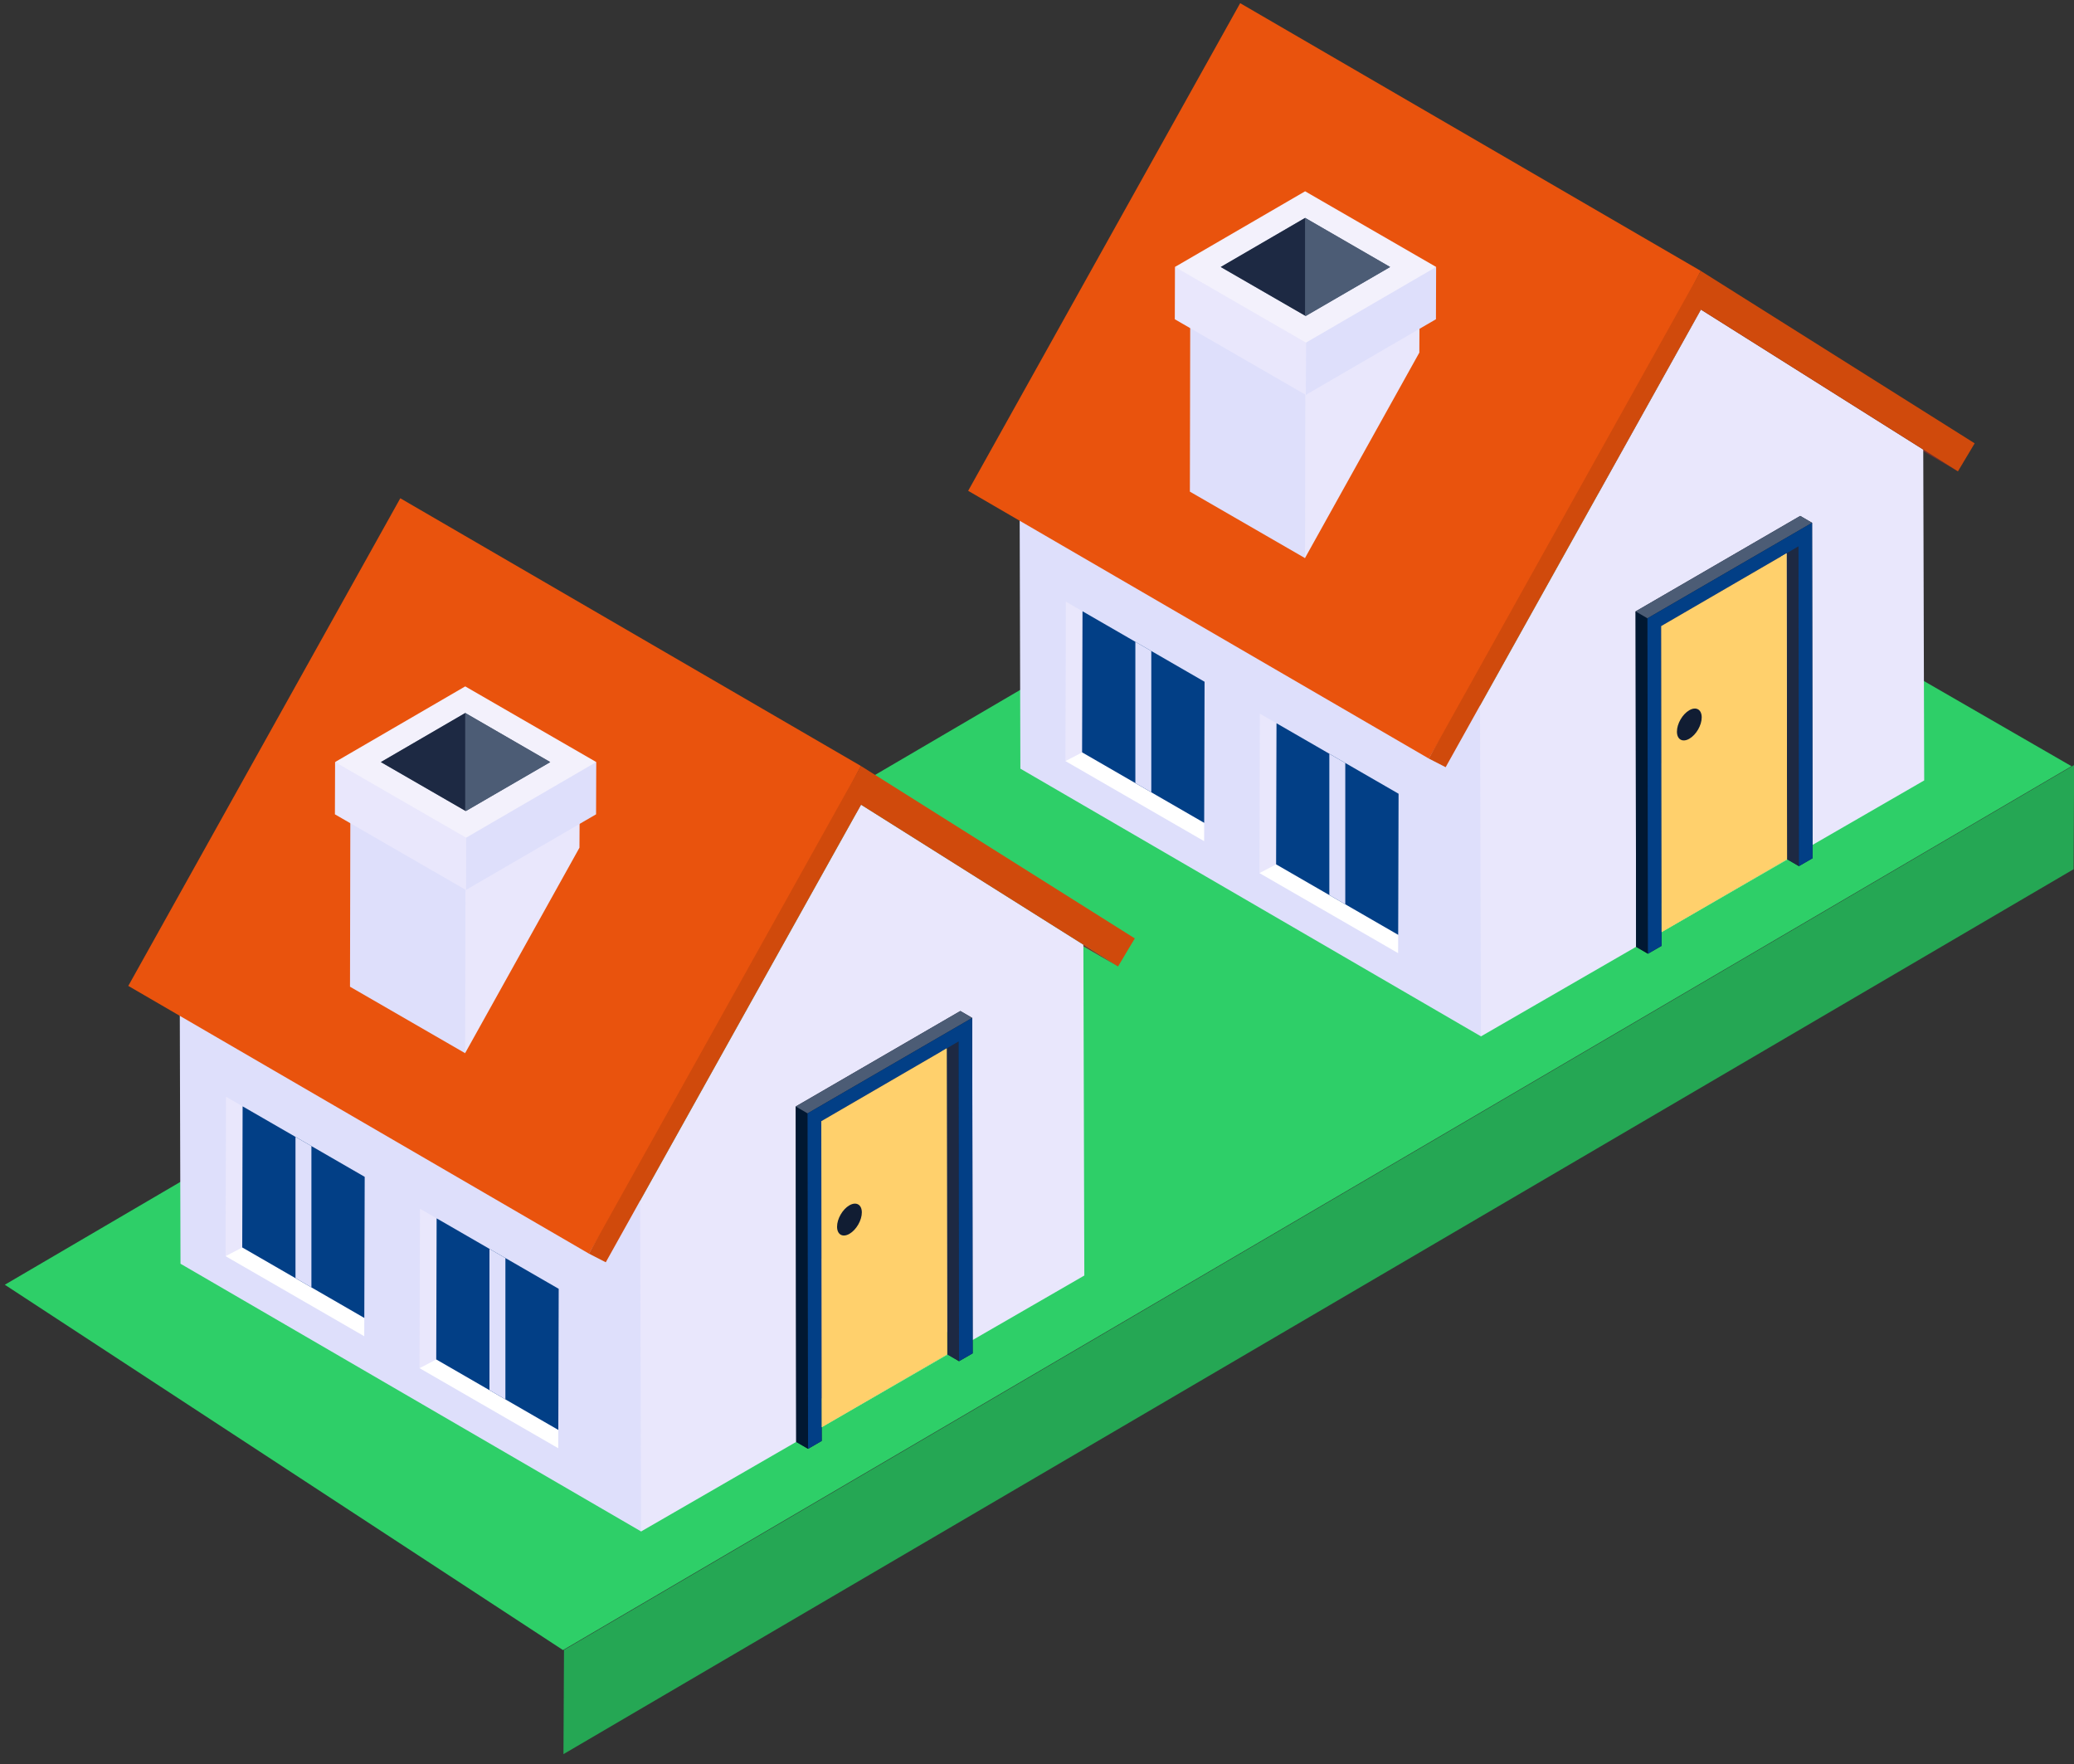 <svg xmlns="http://www.w3.org/2000/svg" width="127" height="108" viewBox="0 0 127 108" fill="none"><rect x="0" y="0" width="127" height="108" fill="#333333" stroke="none"/><g id="_x31_25"><g id="Group"><g id="Group_2"><g id="Group_3"><g id="Group_4"><g id="Group_5"><g id="Group_6"><g id="Group_7"><g id="Group_8"><path id="Vector" d="M127.009 46.839L126.975 53.218L34.503 107.397L34.537 101.018L127.009 46.839Z" fill="#25A754"></path><path id="Vector_2" d="M126.848 46.911L34.476 101.026L0.295 78.658L90.401 25.88L126.848 46.911Z" fill="#2ECF68"></path><g id="Group_9"><g id="Group_10"><g id="Group_11"><g id="Group_12"><g id="Group_13"><g id="Group_14"><g id="Group_15"><g id="Group_16"><g id="Group_17"><path id="Vector_3" d="M68.464 59.172L40.258 42.78L38.137 41.445L66.343 57.837L68.464 59.172Z" fill="#792D2D"></path></g><g id="Group_18"><path id="Vector_4" d="M39.259 93.764L11.053 77.372L10.996 57.115L39.202 73.506C43.512 79.035 43.605 85.766 39.259 93.764Z" fill="#DEDFFB"></path></g><g id="Group_19"><path id="Vector_5" d="M66.341 57.837L38.135 41.445L24.518 32.873L52.724 49.265L66.341 57.837Z" fill="#792D2D"></path></g><g id="Group_20"><path id="Vector_6" d="M52.723 49.265L66.34 57.837L66.398 78.094L39.257 93.764L39.199 73.506L52.723 49.265Z" fill="#E9E7FC"></path></g><g id="Group_21"><path id="Vector_7" d="M39.202 73.506L10.996 57.115L24.52 32.873L52.725 49.265L39.202 73.506Z" fill="#ABABA9"></path></g><g id="Group_22"><path id="Vector_8" d="M36.062 76.753L7.856 60.362L24.512 30.506L52.718 46.897C47.547 56.882 41.997 66.834 36.062 76.753Z" fill="#E9530D"></path></g><g id="Group_23"><path id="Vector_9" d="M52.718 46.897L69.489 57.454L68.463 59.172L66.342 57.837L52.725 49.265L39.201 73.506L37.094 77.283L36.062 76.753L52.718 46.897Z" fill="#D04A0C"></path></g></g></g><g id="Group_24"><g id="Group_25"><g id="Group_26"><path id="Vector_10" d="M35.511 46.615L35.483 51.9L28.479 64.482C26.718 59.656 26.326 55.005 28.507 50.685L35.511 46.615Z" fill="#E9E7FC"></path></g><g id="Group_27"><path id="Vector_11" d="M28.509 50.685L28.482 64.482L21.432 60.411L21.459 46.615L28.509 50.685Z" fill="#DEDFFB"></path></g><g id="Group_28"><path id="Vector_12" d="M35.512 46.615L28.508 50.685L21.458 46.615L28.462 42.545L35.512 46.615Z" fill="#DCDCDC"></path></g></g></g><g id="Group_29"><g id="Group_30"><g id="Group_31"><path id="Vector_13" d="M36.511 46.656L36.5 49.857L28.529 54.489L28.54 51.288C30.358 49.244 33.183 47.8 36.511 46.656Z" fill="#DEDFFB"></path></g><g id="Group_32"><path id="Vector_14" d="M28.542 51.288L28.531 54.489L20.508 49.857L20.519 46.656C24.092 48.184 27.318 49.717 28.542 51.288Z" fill="#E9E7FC"></path></g><g id="Group_33"><path id="Vector_15" d="M36.511 46.656L28.541 51.288L20.518 46.656L28.488 42.024L36.511 46.656Z" fill="#F3F1FC"></path></g></g></g><g id="Group_34"><path id="Vector_16" d="M33.691 46.662L28.523 49.654L28.492 49.639L23.324 46.662L28.492 43.653L33.691 46.662Z" fill="#4C5C75"></path></g><g id="Group_35"><path id="Vector_17" d="M23.324 46.656L28.491 49.64V43.653L23.324 46.656Z" fill="#1D2943"></path><path id="Vector_18" d="M33.695 46.656L28.493 43.653V49.64L28.527 49.659L33.695 46.656Z" fill="#4C5C75"></path></g></g></g></g><g id="Group_36"><g id="Group_37"><g id="Group_38"><path id="Vector_19" d="M13.811 76.907L13.839 67.148L14.857 67.736L14.833 76.373L13.811 76.907Z" fill="#E9E7FC"></path><path id="Vector_20" d="M14.833 76.373L22.308 80.689L22.304 81.811L13.811 76.907L14.833 76.373Z" fill="white"></path></g><path id="Vector_21" d="M14.833 76.373L18.095 78.256L19.07 78.82L22.308 80.689L22.332 72.052L19.07 70.168L18.095 69.605L14.857 67.736L14.833 76.373Z" fill="#023F86"></path></g><g id="Group_39"><path id="Vector_22" d="M18.094 69.605V78.256L19.069 78.82V70.168L18.094 69.605Z" fill="#DEDFFB"></path></g></g><g id="Group_40"><g id="Group_41"><g id="Group_42"><path id="Vector_23" d="M25.689 83.764L25.717 74.005L26.736 74.593L26.711 83.23L25.689 83.764Z" fill="#E9E7FC"></path><path id="Vector_24" d="M26.711 83.23L34.186 87.546L34.183 88.668L25.689 83.764L26.711 83.23Z" fill="white"></path></g><path id="Vector_25" d="M26.713 83.23L29.974 85.113L30.95 85.677L34.188 87.546L34.212 78.908L30.95 77.025L29.974 76.462L26.737 74.593L26.713 83.23Z" fill="#023F86"></path></g><g id="Group_43"><path id="Vector_26" d="M29.972 76.462V85.113L30.948 85.676V77.025L29.972 76.462Z" fill="#DEDFFB"></path></g></g></g><g id="Group_44"><path id="Vector_27" d="M59.153 62.717L57.634 63.594L57.663 81.374L59.187 82.249L59.153 62.717Z" fill="white"></path><path id="Vector_28" d="M57.663 81.374L49.396 86.151L49.401 87.908L59.186 82.253V82.249L57.663 81.374Z" fill="#78E75A"></path></g></g><g id="Group_45"><path id="Vector_29" d="M57.634 63.594L49.363 68.367L49.379 76.557L57.663 81.371L57.634 63.594Z" fill="#211A67"></path><path id="Vector_30" d="M49.38 76.557L49.398 86.151L57.665 81.374V81.371L49.38 76.557Z" fill="#423D9B"></path></g><g id="Group_46"><g id="Group_47"><path id="Vector_31" d="M59.532 62.321L58.806 61.899L48.727 67.744L48.756 88.282L49.483 88.704L50.318 88.221L50.291 68.644L57.975 64.184L58.001 82.918L58.727 83.34L59.562 82.858L59.532 62.321Z" fill="#111D33"></path><g id="Group_48"><g id="Group_49"><g id="Group_50"><path id="Vector_32" d="M58.727 83.34L58.001 82.918L57.974 63.341L58.7 63.763L58.727 83.34Z" fill="#1D2943"></path></g><g id="Group_51"><path id="Vector_33" d="M49.483 88.704L48.756 88.282L48.727 67.744L49.453 68.166L49.483 88.704Z" fill="#011832"></path></g><g id="Group_52"><path id="Vector_34" d="M49.453 68.166L48.727 67.744L58.806 61.899L59.532 62.321L49.453 68.166Z" fill="#4C5C75"></path></g><g id="Group_53"><path id="Vector_35" d="M59.531 62.321L59.561 82.858L58.725 83.34L58.698 63.763L50.289 68.644L50.316 88.221L49.481 88.704L49.451 68.166L59.531 62.321Z" fill="#023F86"></path></g></g></g><path id="Vector_36" d="M58.002 82.918L50.317 87.38L50.291 68.644L57.974 64.182L58.002 82.918Z" fill="#FFD06C"></path></g><g id="Group_54"><path id="Vector_37" d="M52.012 73.796C52.432 73.554 52.773 73.749 52.774 74.23C52.775 74.712 52.437 75.298 52.017 75.54C51.598 75.782 51.258 75.588 51.257 75.106C51.255 74.625 51.593 74.038 52.012 73.796Z" fill="#111D33"></path></g></g></g></g></g></g><g id="Group_55"><g id="Group_56"><g id="Group_57"><g id="Group_58"><path id="Vector_38" d="M119.894 28.86L91.688 12.469L89.566 11.133L117.772 27.525L119.894 28.86Z" fill="#792D2D"></path></g><g id="Group_59"><path id="Vector_39" d="M90.688 63.452L62.482 47.061L62.425 26.803L90.631 43.195C94.941 48.723 95.034 55.455 90.688 63.452Z" fill="#DEDFFB"></path></g><g id="Group_60"><path id="Vector_40" d="M117.77 27.525L89.564 11.133L75.947 2.562L104.153 18.953L117.77 27.525Z" fill="#792D2D"></path></g><g id="Group_61"><path id="Vector_41" d="M104.152 18.953L117.769 27.525L117.827 47.782L90.686 63.452L90.628 43.195L104.152 18.953Z" fill="#E9E7FC"></path></g><g id="Group_62"><path id="Vector_42" d="M90.631 43.195L62.425 26.803L75.949 2.562L104.155 18.953L90.631 43.195Z" fill="#ABABA9"></path></g><g id="Group_63"><path id="Vector_43" d="M87.491 46.442L59.285 30.05L75.941 0.194L104.147 16.586C98.976 26.57 93.427 36.523 87.491 46.442Z" fill="#E9530D"></path></g><g id="Group_64"><path id="Vector_44" d="M104.147 16.586L120.918 27.143L119.892 28.86L117.771 27.525L104.154 18.953L90.63 43.195L88.523 46.972L87.491 46.442L104.147 16.586Z" fill="#D04A0C"></path></g></g></g><g id="Group_65"><g id="Group_66"><g id="Group_67"><path id="Vector_45" d="M86.94 16.303L86.912 21.588L79.908 34.17C78.147 29.344 77.755 24.694 79.936 20.374L86.94 16.303Z" fill="#E9E7FC"></path></g><g id="Group_68"><path id="Vector_46" d="M79.939 20.374L79.911 34.17L72.861 30.1L72.889 16.303L79.939 20.374Z" fill="#DEDFFB"></path></g><g id="Group_69"><path id="Vector_47" d="M86.941 16.303L79.937 20.374L72.887 16.303L79.891 12.233L86.941 16.303Z" fill="#DCDCDC"></path></g></g></g><g id="Group_70"><g id="Group_71"><g id="Group_72"><path id="Vector_48" d="M87.94 16.345L87.929 19.546L79.959 24.178L79.969 20.977C81.788 18.932 84.612 17.488 87.94 16.345Z" fill="#DEDFFB"></path></g><g id="Group_73"><path id="Vector_49" d="M79.971 20.977L79.961 24.178L71.938 19.546L71.948 16.344C75.521 17.872 78.747 19.406 79.971 20.977Z" fill="#E9E7FC"></path></g><g id="Group_74"><path id="Vector_50" d="M87.941 16.344L79.97 20.977L71.947 16.344L79.918 11.712L87.941 16.344Z" fill="#F3F1FC"></path></g></g></g><g id="Group_75"><path id="Vector_51" d="M85.12 16.35L79.952 19.343L79.921 19.328L74.753 16.35L79.921 13.342L85.12 16.35Z" fill="#4C5C75"></path></g><g id="Group_76"><path id="Vector_52" d="M74.753 16.344L79.921 19.328V13.341L74.753 16.344Z" fill="#1D2943"></path><path id="Vector_53" d="M85.124 16.344L79.922 13.341V19.328L79.956 19.348L85.124 16.344Z" fill="#4C5C75"></path></g></g></g></g><g id="Group_77"><g id="Group_78"><g id="Group_79"><path id="Vector_54" d="M65.24 46.596L65.268 36.837L66.287 37.425L66.262 46.062L65.24 46.596Z" fill="#E9E7FC"></path><path id="Vector_55" d="M66.262 46.062L73.737 50.377L73.734 51.5L65.24 46.596L66.262 46.062Z" fill="white"></path></g><path id="Vector_56" d="M66.262 46.062L69.524 47.945L70.499 48.508L73.737 50.377L73.761 41.74L70.499 39.857L69.524 39.294L66.287 37.425L66.262 46.062Z" fill="#023F86"></path></g><g id="Group_80"><path id="Vector_57" d="M69.523 39.294V47.945L70.499 48.508V39.857L69.523 39.294Z" fill="#DEDFFB"></path></g></g><g id="Group_81"><g id="Group_82"><g id="Group_83"><path id="Vector_58" d="M77.119 53.453L77.146 43.693L78.165 44.282L78.141 52.919L77.119 53.453Z" fill="#E9E7FC"></path><path id="Vector_59" d="M78.141 52.919L85.615 57.234L85.612 58.356L77.119 53.453L78.141 52.919Z" fill="white"></path></g><path id="Vector_60" d="M78.142 52.919L81.404 54.802L82.379 55.365L85.617 57.234L85.641 48.597L82.379 46.714L81.404 46.15L78.166 44.281L78.142 52.919Z" fill="#023F86"></path></g><g id="Group_84"><path id="Vector_61" d="M81.401 46.15V54.802L82.377 55.365V46.714L81.401 46.15Z" fill="#DEDFFB"></path></g></g></g><g id="Group_85"><path id="Vector_62" d="M110.582 32.406L109.063 33.282L109.092 51.062L110.616 51.937L110.582 32.406Z" fill="white"></path><path id="Vector_63" d="M109.092 51.062L100.825 55.84L100.831 57.596L110.615 51.942V51.937L109.092 51.062Z" fill="#78E75A"></path></g></g><g id="Group_86"><path id="Vector_64" d="M109.063 33.282L100.792 38.055L100.808 46.245L109.092 51.06L109.063 33.282Z" fill="#211A67"></path><path id="Vector_65" d="M100.81 46.245L100.827 55.84L109.094 51.062V51.06L100.81 46.245Z" fill="#423D9B"></path></g><g id="Group_87"><g id="Group_88"><path id="Vector_66" d="M110.962 32.009L110.235 31.587L100.156 37.433L100.186 57.97L100.912 58.392L101.747 57.91L101.72 38.332L109.404 33.872L109.43 52.607L110.156 53.029L110.991 52.546L110.962 32.009Z" fill="#111D33"></path><g id="Group_89"><g id="Group_90"><g id="Group_91"><path id="Vector_67" d="M110.157 53.029L109.43 52.607L109.403 33.029L110.129 33.451L110.157 53.029Z" fill="#1D2943"></path></g><g id="Group_92"><path id="Vector_68" d="M100.912 58.392L100.186 57.97L100.156 37.433L100.882 37.855L100.912 58.392Z" fill="#011832"></path></g><g id="Group_93"><path id="Vector_69" d="M100.882 37.855L100.156 37.433L110.235 31.587L110.961 32.009L100.882 37.855Z" fill="#4C5C75"></path></g><g id="Group_94"><path id="Vector_70" d="M110.96 32.009L110.99 52.547L110.154 53.029L110.127 33.451L101.718 38.333L101.746 57.91L100.91 58.392L100.88 37.855L110.96 32.009Z" fill="#023F86"></path></g></g></g><path id="Vector_71" d="M109.431 52.606L101.746 57.068L101.72 38.332L109.403 33.871L109.431 52.606Z" fill="#FFD06C"></path></g><g id="Group_95"><path id="Vector_72" d="M103.442 43.485C103.861 43.243 104.202 43.437 104.203 43.919C104.205 44.401 103.866 44.986 103.446 45.228C103.027 45.47 102.687 45.277 102.686 44.795C102.685 44.313 103.022 43.727 103.442 43.485Z" fill="#111D33"></path></g></g></g></g></svg>